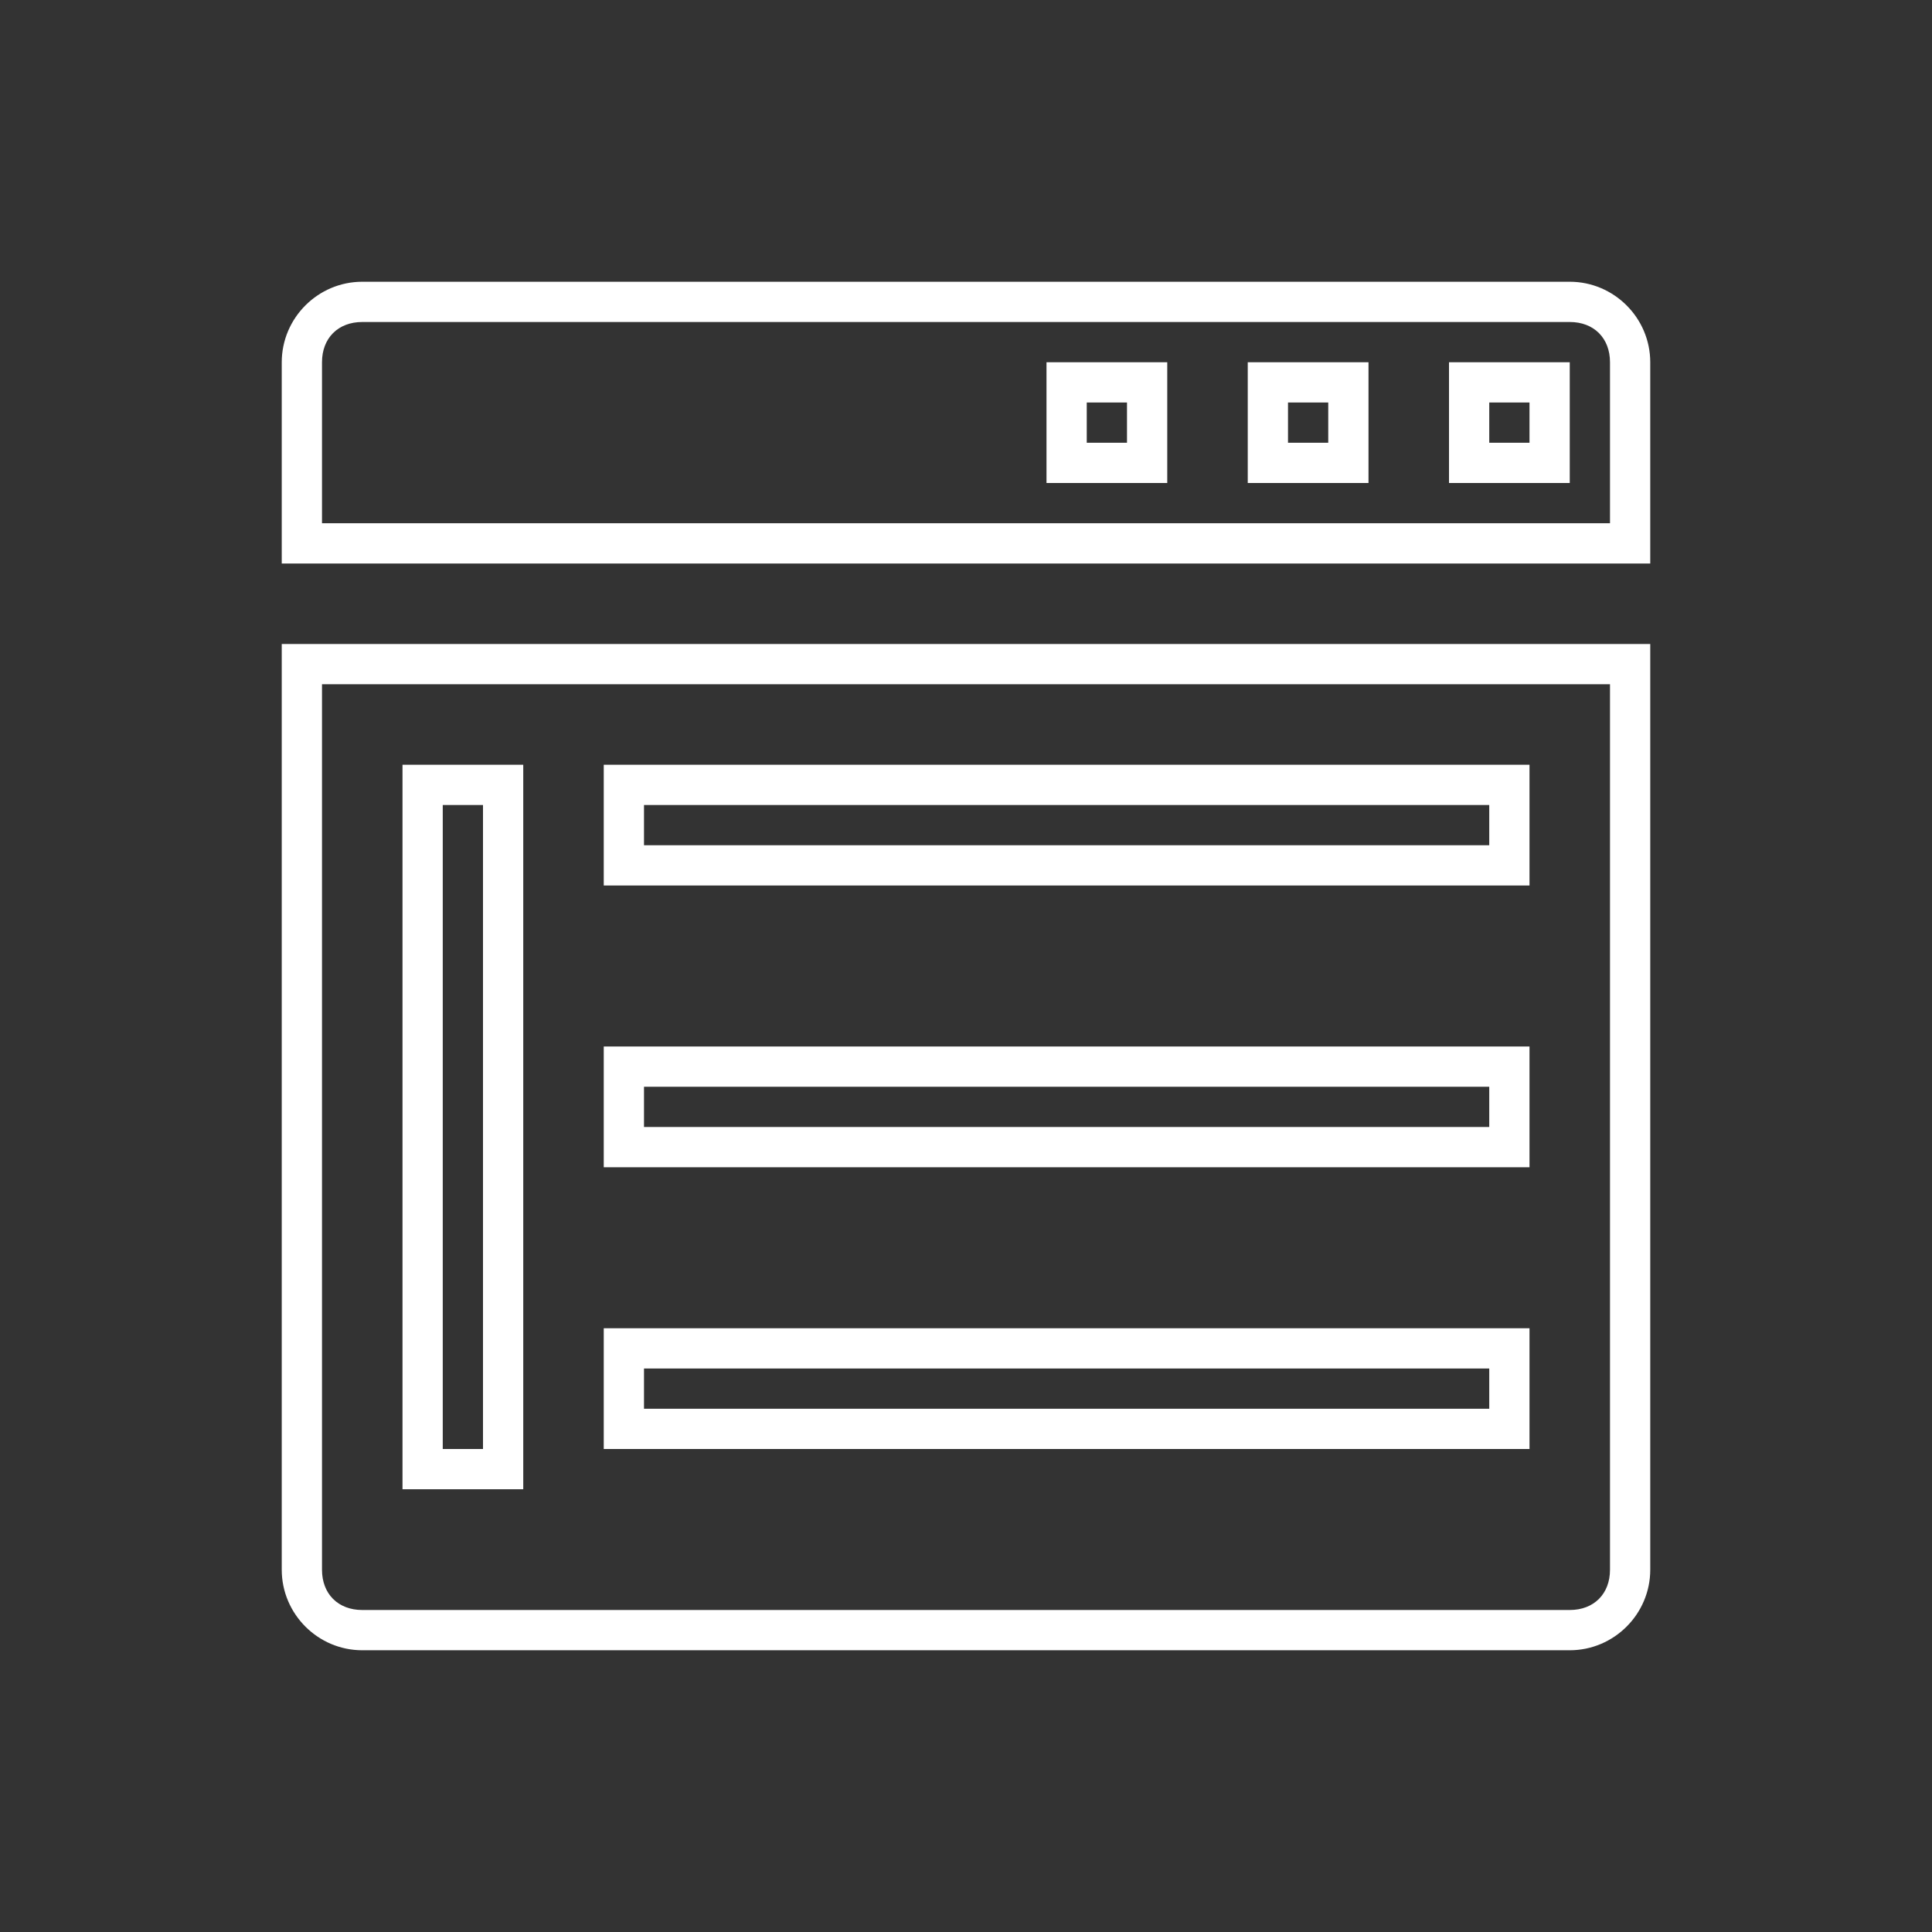 <?xml version="1.0" standalone="no"?><!DOCTYPE svg PUBLIC "-//W3C//DTD SVG 1.1//EN" "http://www.w3.org/Graphics/SVG/1.1/DTD/svg11.dtd"><svg t="1503303819928" class="icon" style="" viewBox="0 0 1024 1024" version="1.1" xmlns="http://www.w3.org/2000/svg" p-id="1848" xmlns:xlink="http://www.w3.org/1999/xlink" width="200" height="200"><rect x="0" y="0" width="1024" height="1024" fill="#333333" stroke="none"/><defs><style type="text/css"></style></defs><path d="M853.333 362.667v469.333c0 12.8-8.533 21.333-21.333 21.333H192c-12.8 0-21.333-8.533-21.333-21.333V362.667h682.667m21.333-21.333H149.333v490.667c0 23.467 19.2 42.667 42.667 42.667h640c23.467 0 42.667-19.2 42.667-42.667V341.333zM832 170.667c12.8 0 21.333 8.533 21.333 21.333v85.333H170.667V192c0-12.8 8.533-21.333 21.333-21.333h640m0-21.333H192c-23.467 0-42.667 19.2-42.667 42.667v106.667h725.333V192c0-23.467-19.2-42.667-42.667-42.667z" p-id="1849" fill="#ffffff"></path><path d="M789.333 426.667v21.333H341.333v-21.333h448m21.333-21.333H320v64h490.667v-64zM810.667 213.333v21.333h-21.333v-21.333h21.333m21.333-21.333h-64v64h64V192zM704 213.333v21.333h-21.333v-21.333h21.333m21.333-21.333h-64v64h64V192zM597.333 213.333v21.333h-21.333v-21.333h21.333m21.333-21.333h-64v64h64V192zM256 426.667v341.333h-21.333V426.667h21.333m21.333-21.333h-64v384h64V405.333zM789.333 576v21.333H341.333v-21.333h448m21.333-21.333H320v64h490.667v-64zM789.333 725.333v21.333H341.333v-21.333h448m21.333-21.333H320v64h490.667v-64z" p-id="1850" fill="#ffffff"></path></svg>